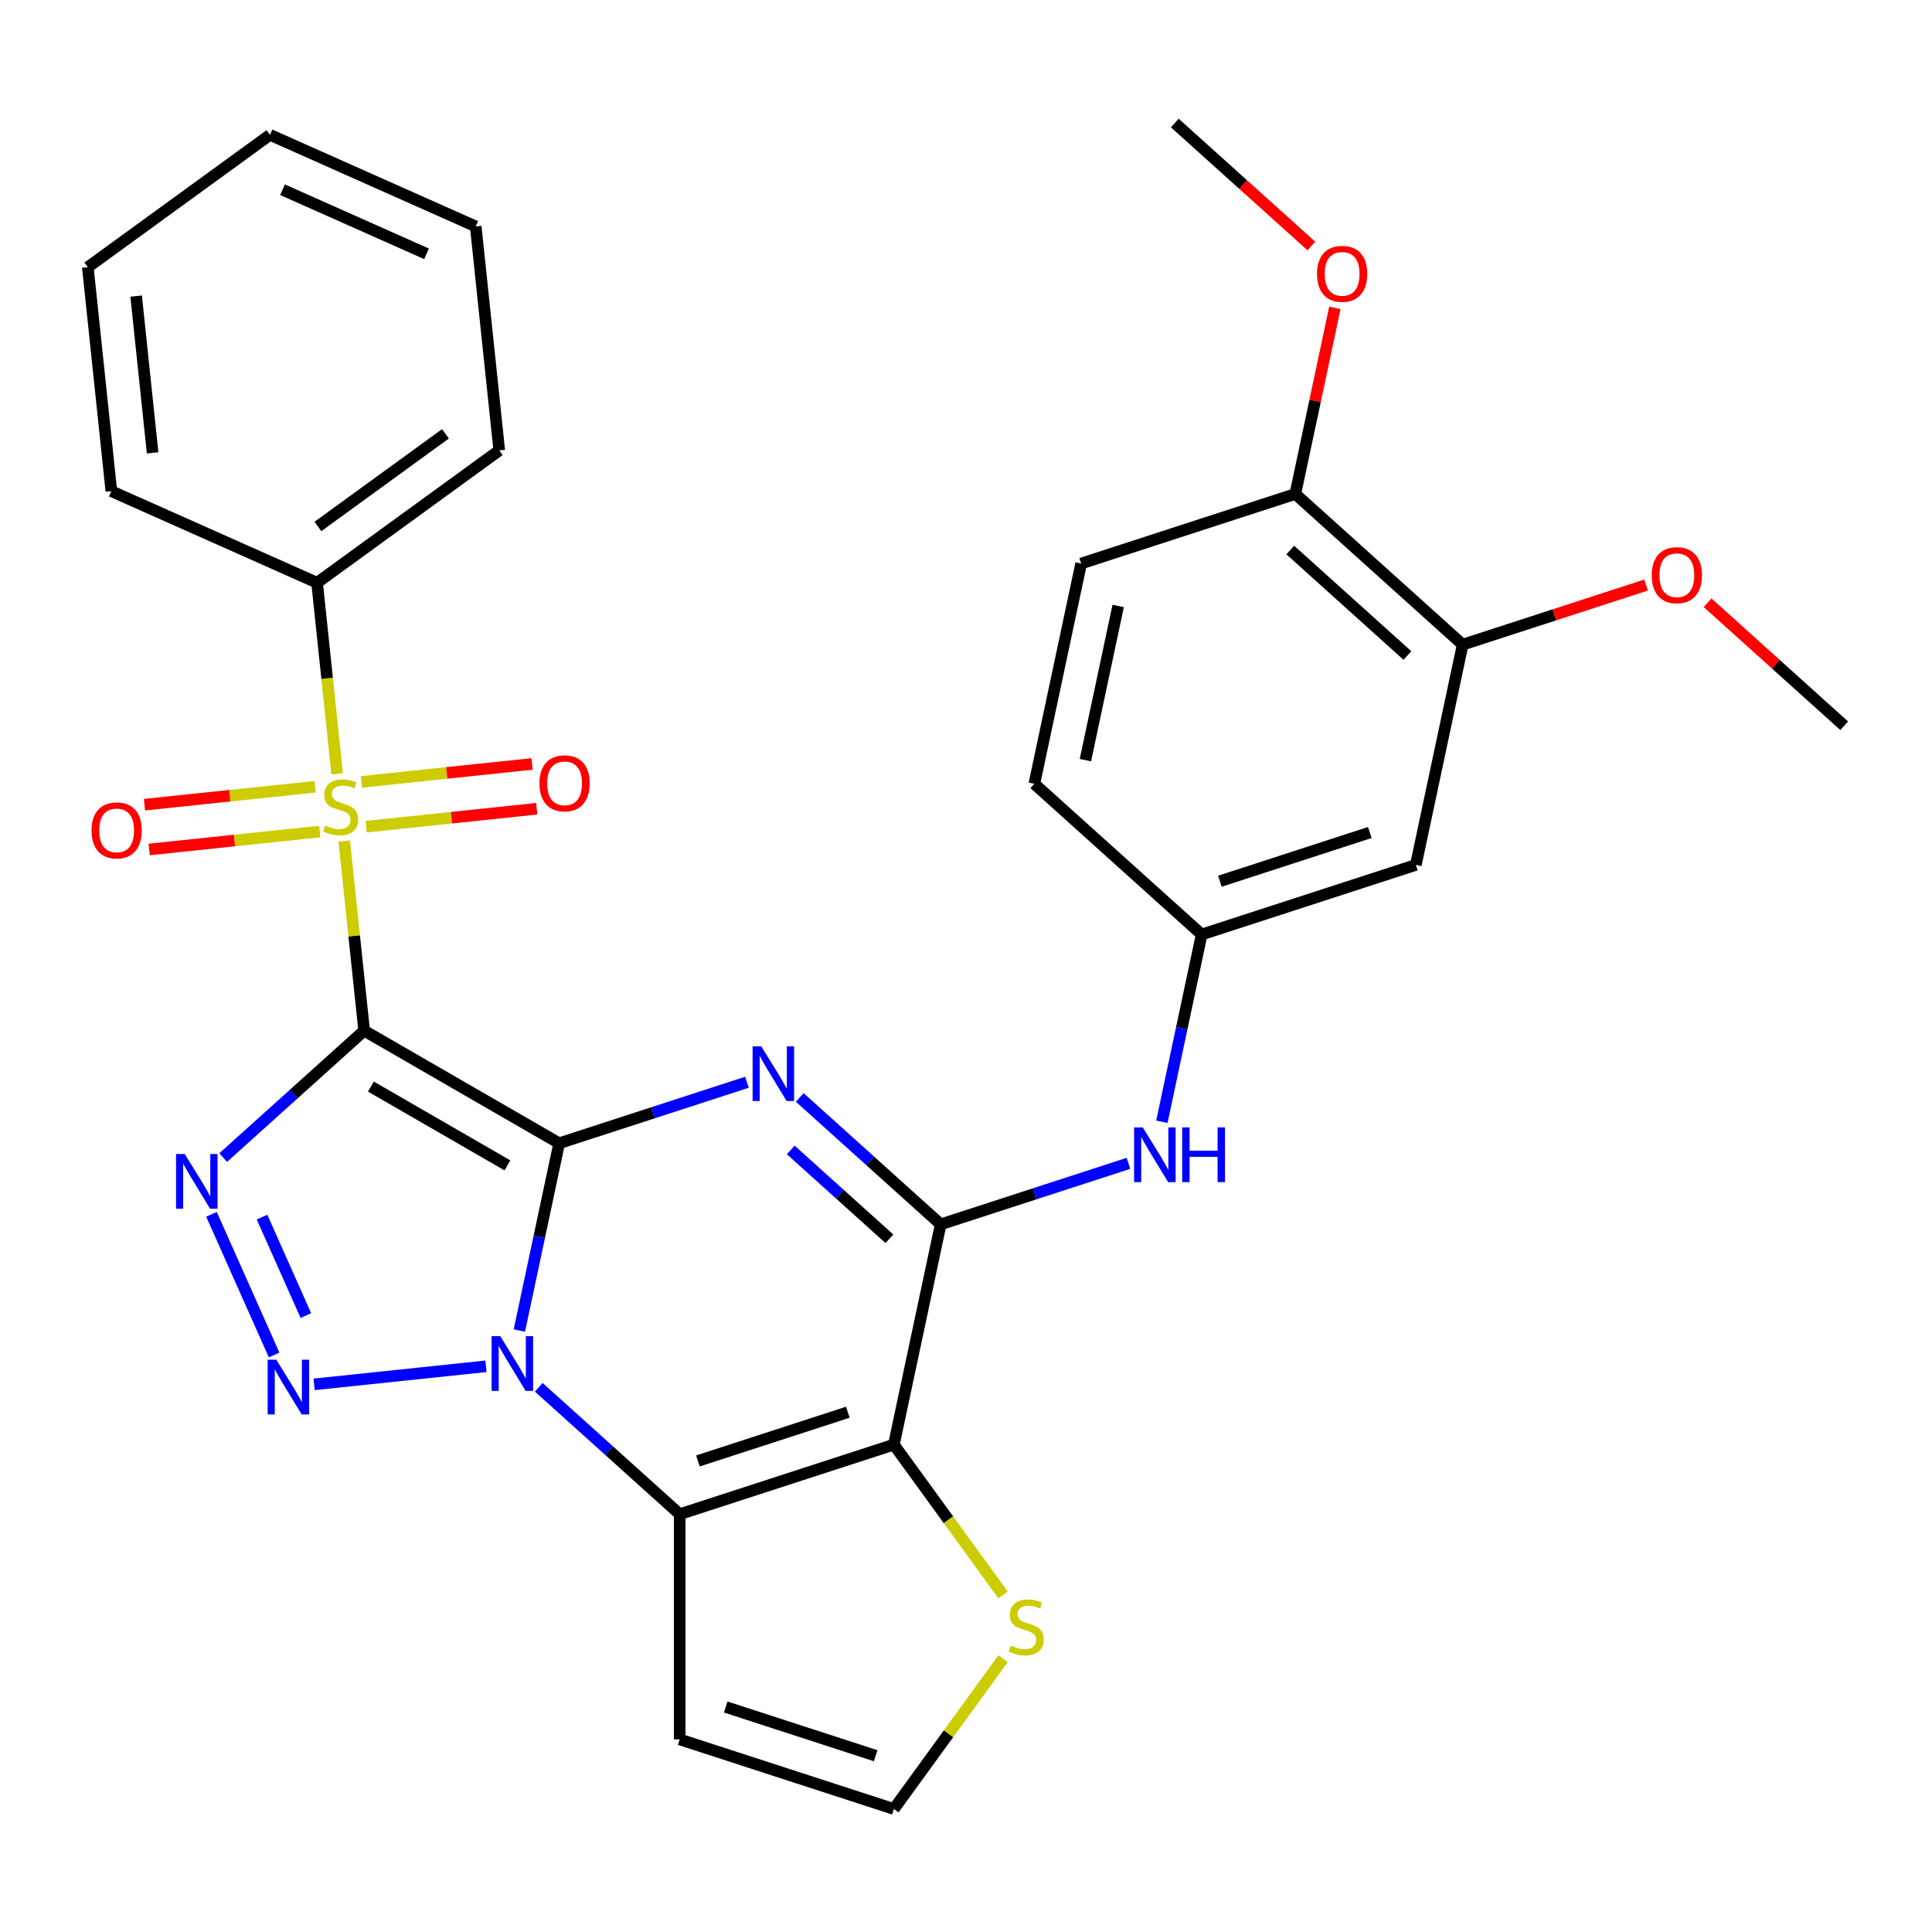<?xml version='1.0' encoding='iso-8859-1'?>
<svg version='1.1' baseProfile='full'
              xmlns='http://www.w3.org/2000/svg'
                      xmlns:rdkit='http://www.rdkit.org/xml'
                      xmlns:xlink='http://www.w3.org/1999/xlink'
                  xml:space='preserve'
width='1000px' height='1000px' viewBox='0 0 1000 1000'>
<!-- END OF HEADER -->
<rect style='opacity:1.0;fill:#FFFFFF;stroke:none' width='1000' height='1000' x='0' y='0'> </rect>
<path class='bond-0' d='M 289.428,591.75 L 188.486,533.471' style='fill:none;fill-rule:evenodd;stroke:#000000;stroke-width:6px;stroke-linecap:butt;stroke-linejoin:miter;stroke-opacity:1' />
<path class='bond-0' d='M 262.631,603.197 L 191.972,562.401' style='fill:none;fill-rule:evenodd;stroke:#000000;stroke-width:6px;stroke-linecap:butt;stroke-linejoin:miter;stroke-opacity:1' />
<path class='bond-1' d='M 289.428,591.75 L 279.126,640.218' style='fill:none;fill-rule:evenodd;stroke:#000000;stroke-width:6px;stroke-linecap:butt;stroke-linejoin:miter;stroke-opacity:1' />
<path class='bond-1' d='M 279.126,640.218 L 268.823,688.687' style='fill:none;fill-rule:evenodd;stroke:#0000FF;stroke-width:6px;stroke-linecap:butt;stroke-linejoin:miter;stroke-opacity:1' />
<path class='bond-2' d='M 289.428,591.75 L 338.027,575.959' style='fill:none;fill-rule:evenodd;stroke:#000000;stroke-width:6px;stroke-linecap:butt;stroke-linejoin:miter;stroke-opacity:1' />
<path class='bond-2' d='M 338.027,575.959 L 386.627,560.168' style='fill:none;fill-rule:evenodd;stroke:#0000FF;stroke-width:6px;stroke-linecap:butt;stroke-linejoin:miter;stroke-opacity:1' />
<path class='bond-3' d='M 188.486,533.471 L 183.329,484.409' style='fill:none;fill-rule:evenodd;stroke:#000000;stroke-width:6px;stroke-linecap:butt;stroke-linejoin:miter;stroke-opacity:1' />
<path class='bond-3' d='M 183.329,484.409 L 178.173,435.346' style='fill:none;fill-rule:evenodd;stroke:#CCCC00;stroke-width:6px;stroke-linecap:butt;stroke-linejoin:miter;stroke-opacity:1' />
<path class='bond-4' d='M 188.486,533.471 L 152.003,566.32' style='fill:none;fill-rule:evenodd;stroke:#000000;stroke-width:6px;stroke-linecap:butt;stroke-linejoin:miter;stroke-opacity:1' />
<path class='bond-4' d='M 152.003,566.32 L 115.521,599.169' style='fill:none;fill-rule:evenodd;stroke:#0000FF;stroke-width:6px;stroke-linecap:butt;stroke-linejoin:miter;stroke-opacity:1' />
<path class='bond-5' d='M 251.54,707.196 L 162.586,716.545' style='fill:none;fill-rule:evenodd;stroke:#0000FF;stroke-width:6px;stroke-linecap:butt;stroke-linejoin:miter;stroke-opacity:1' />
<path class='bond-6' d='M 278.848,718.055 L 315.331,750.904' style='fill:none;fill-rule:evenodd;stroke:#0000FF;stroke-width:6px;stroke-linecap:butt;stroke-linejoin:miter;stroke-opacity:1' />
<path class='bond-6' d='M 315.331,750.904 L 351.813,783.753' style='fill:none;fill-rule:evenodd;stroke:#000000;stroke-width:6px;stroke-linecap:butt;stroke-linejoin:miter;stroke-opacity:1' />
<path class='bond-8' d='M 413.935,568.026 L 450.417,600.875' style='fill:none;fill-rule:evenodd;stroke:#0000FF;stroke-width:6px;stroke-linecap:butt;stroke-linejoin:miter;stroke-opacity:1' />
<path class='bond-8' d='M 450.417,600.875 L 486.9,633.724' style='fill:none;fill-rule:evenodd;stroke:#000000;stroke-width:6px;stroke-linecap:butt;stroke-linejoin:miter;stroke-opacity:1' />
<path class='bond-8' d='M 409.281,595.204 L 434.819,618.199' style='fill:none;fill-rule:evenodd;stroke:#0000FF;stroke-width:6px;stroke-linecap:butt;stroke-linejoin:miter;stroke-opacity:1' />
<path class='bond-8' d='M 434.819,618.199 L 460.357,641.193' style='fill:none;fill-rule:evenodd;stroke:#000000;stroke-width:6px;stroke-linecap:butt;stroke-linejoin:miter;stroke-opacity:1' />
<path class='bond-12' d='M 189.515,427.883 L 233.671,423.242' style='fill:none;fill-rule:evenodd;stroke:#CCCC00;stroke-width:6px;stroke-linecap:butt;stroke-linejoin:miter;stroke-opacity:1' />
<path class='bond-12' d='M 233.671,423.242 L 277.828,418.601' style='fill:none;fill-rule:evenodd;stroke:#FF0000;stroke-width:6px;stroke-linecap:butt;stroke-linejoin:miter;stroke-opacity:1' />
<path class='bond-12' d='M 187.078,404.7 L 231.234,400.059' style='fill:none;fill-rule:evenodd;stroke:#CCCC00;stroke-width:6px;stroke-linecap:butt;stroke-linejoin:miter;stroke-opacity:1' />
<path class='bond-12' d='M 231.234,400.059 L 275.391,395.418' style='fill:none;fill-rule:evenodd;stroke:#FF0000;stroke-width:6px;stroke-linecap:butt;stroke-linejoin:miter;stroke-opacity:1' />
<path class='bond-13' d='M 163.09,407.221 L 118.934,411.862' style='fill:none;fill-rule:evenodd;stroke:#CCCC00;stroke-width:6px;stroke-linecap:butt;stroke-linejoin:miter;stroke-opacity:1' />
<path class='bond-13' d='M 118.934,411.862 L 74.777,416.503' style='fill:none;fill-rule:evenodd;stroke:#FF0000;stroke-width:6px;stroke-linecap:butt;stroke-linejoin:miter;stroke-opacity:1' />
<path class='bond-13' d='M 165.527,430.405 L 121.37,435.046' style='fill:none;fill-rule:evenodd;stroke:#CCCC00;stroke-width:6px;stroke-linecap:butt;stroke-linejoin:miter;stroke-opacity:1' />
<path class='bond-13' d='M 121.37,435.046 L 77.214,439.687' style='fill:none;fill-rule:evenodd;stroke:#FF0000;stroke-width:6px;stroke-linecap:butt;stroke-linejoin:miter;stroke-opacity:1' />
<path class='bond-14' d='M 174.512,400.518 L 169.315,351.076' style='fill:none;fill-rule:evenodd;stroke:#CCCC00;stroke-width:6px;stroke-linecap:butt;stroke-linejoin:miter;stroke-opacity:1' />
<path class='bond-14' d='M 169.315,351.076 L 164.119,301.633' style='fill:none;fill-rule:evenodd;stroke:#000000;stroke-width:6px;stroke-linecap:butt;stroke-linejoin:miter;stroke-opacity:1' />
<path class='bond-31' d='M 109.469,628.537 L 141.881,701.338' style='fill:none;fill-rule:evenodd;stroke:#0000FF;stroke-width:6px;stroke-linecap:butt;stroke-linejoin:miter;stroke-opacity:1' />
<path class='bond-31' d='M 135.627,629.976 L 158.316,680.936' style='fill:none;fill-rule:evenodd;stroke:#0000FF;stroke-width:6px;stroke-linecap:butt;stroke-linejoin:miter;stroke-opacity:1' />
<path class='bond-11' d='M 351.813,783.753 L 351.813,900.311' style='fill:none;fill-rule:evenodd;stroke:#000000;stroke-width:6px;stroke-linecap:butt;stroke-linejoin:miter;stroke-opacity:1' />
<path class='bond-32' d='M 351.813,783.753 L 462.666,747.735' style='fill:none;fill-rule:evenodd;stroke:#000000;stroke-width:6px;stroke-linecap:butt;stroke-linejoin:miter;stroke-opacity:1' />
<path class='bond-32' d='M 361.238,756.18 L 438.835,730.967' style='fill:none;fill-rule:evenodd;stroke:#000000;stroke-width:6px;stroke-linecap:butt;stroke-linejoin:miter;stroke-opacity:1' />
<path class='bond-7' d='M 462.666,747.735 L 486.9,633.724' style='fill:none;fill-rule:evenodd;stroke:#000000;stroke-width:6px;stroke-linecap:butt;stroke-linejoin:miter;stroke-opacity:1' />
<path class='bond-9' d='M 462.666,747.735 L 490.925,786.629' style='fill:none;fill-rule:evenodd;stroke:#000000;stroke-width:6px;stroke-linecap:butt;stroke-linejoin:miter;stroke-opacity:1' />
<path class='bond-9' d='M 490.925,786.629 L 519.183,825.524' style='fill:none;fill-rule:evenodd;stroke:#CCCC00;stroke-width:6px;stroke-linecap:butt;stroke-linejoin:miter;stroke-opacity:1' />
<path class='bond-10' d='M 486.9,633.724 L 535.5,617.933' style='fill:none;fill-rule:evenodd;stroke:#000000;stroke-width:6px;stroke-linecap:butt;stroke-linejoin:miter;stroke-opacity:1' />
<path class='bond-10' d='M 535.5,617.933 L 584.099,602.142' style='fill:none;fill-rule:evenodd;stroke:#0000FF;stroke-width:6px;stroke-linecap:butt;stroke-linejoin:miter;stroke-opacity:1' />
<path class='bond-33' d='M 519.183,858.54 L 490.925,897.434' style='fill:none;fill-rule:evenodd;stroke:#CCCC00;stroke-width:6px;stroke-linecap:butt;stroke-linejoin:miter;stroke-opacity:1' />
<path class='bond-33' d='M 490.925,897.434 L 462.666,936.329' style='fill:none;fill-rule:evenodd;stroke:#000000;stroke-width:6px;stroke-linecap:butt;stroke-linejoin:miter;stroke-opacity:1' />
<path class='bond-18' d='M 601.382,580.632 L 611.684,532.163' style='fill:none;fill-rule:evenodd;stroke:#0000FF;stroke-width:6px;stroke-linecap:butt;stroke-linejoin:miter;stroke-opacity:1' />
<path class='bond-18' d='M 611.684,532.163 L 621.987,483.695' style='fill:none;fill-rule:evenodd;stroke:#000000;stroke-width:6px;stroke-linecap:butt;stroke-linejoin:miter;stroke-opacity:1' />
<path class='bond-15' d='M 351.813,900.311 L 462.666,936.329' style='fill:none;fill-rule:evenodd;stroke:#000000;stroke-width:6px;stroke-linecap:butt;stroke-linejoin:miter;stroke-opacity:1' />
<path class='bond-15' d='M 375.645,883.543 L 453.242,908.756' style='fill:none;fill-rule:evenodd;stroke:#000000;stroke-width:6px;stroke-linecap:butt;stroke-linejoin:miter;stroke-opacity:1' />
<path class='bond-24' d='M 164.119,301.633 L 258.416,233.122' style='fill:none;fill-rule:evenodd;stroke:#000000;stroke-width:6px;stroke-linecap:butt;stroke-linejoin:miter;stroke-opacity:1' />
<path class='bond-24' d='M 164.561,272.497 L 230.569,224.539' style='fill:none;fill-rule:evenodd;stroke:#000000;stroke-width:6px;stroke-linecap:butt;stroke-linejoin:miter;stroke-opacity:1' />
<path class='bond-25' d='M 164.119,301.633 L 57.638,254.225' style='fill:none;fill-rule:evenodd;stroke:#000000;stroke-width:6px;stroke-linecap:butt;stroke-linejoin:miter;stroke-opacity:1' />
<path class='bond-16' d='M 732.84,447.677 L 621.987,483.695' style='fill:none;fill-rule:evenodd;stroke:#000000;stroke-width:6px;stroke-linecap:butt;stroke-linejoin:miter;stroke-opacity:1' />
<path class='bond-16' d='M 709.008,430.909 L 631.411,456.122' style='fill:none;fill-rule:evenodd;stroke:#000000;stroke-width:6px;stroke-linecap:butt;stroke-linejoin:miter;stroke-opacity:1' />
<path class='bond-17' d='M 732.84,447.677 L 757.073,333.666' style='fill:none;fill-rule:evenodd;stroke:#000000;stroke-width:6px;stroke-linecap:butt;stroke-linejoin:miter;stroke-opacity:1' />
<path class='bond-22' d='M 757.073,333.666 L 804.543,318.243' style='fill:none;fill-rule:evenodd;stroke:#000000;stroke-width:6px;stroke-linecap:butt;stroke-linejoin:miter;stroke-opacity:1' />
<path class='bond-22' d='M 804.543,318.243 L 852.012,302.819' style='fill:none;fill-rule:evenodd;stroke:#FF0000;stroke-width:6px;stroke-linecap:butt;stroke-linejoin:miter;stroke-opacity:1' />
<path class='bond-35' d='M 757.073,333.666 L 670.454,255.674' style='fill:none;fill-rule:evenodd;stroke:#000000;stroke-width:6px;stroke-linecap:butt;stroke-linejoin:miter;stroke-opacity:1' />
<path class='bond-35' d='M 728.482,339.291 L 667.849,284.697' style='fill:none;fill-rule:evenodd;stroke:#000000;stroke-width:6px;stroke-linecap:butt;stroke-linejoin:miter;stroke-opacity:1' />
<path class='bond-21' d='M 621.987,483.695 L 535.367,405.703' style='fill:none;fill-rule:evenodd;stroke:#000000;stroke-width:6px;stroke-linecap:butt;stroke-linejoin:miter;stroke-opacity:1' />
<path class='bond-19' d='M 670.454,255.674 L 559.601,291.692' style='fill:none;fill-rule:evenodd;stroke:#000000;stroke-width:6px;stroke-linecap:butt;stroke-linejoin:miter;stroke-opacity:1' />
<path class='bond-23' d='M 670.454,255.674 L 680.693,207.506' style='fill:none;fill-rule:evenodd;stroke:#000000;stroke-width:6px;stroke-linecap:butt;stroke-linejoin:miter;stroke-opacity:1' />
<path class='bond-23' d='M 680.693,207.506 L 690.931,159.337' style='fill:none;fill-rule:evenodd;stroke:#FF0000;stroke-width:6px;stroke-linecap:butt;stroke-linejoin:miter;stroke-opacity:1' />
<path class='bond-20' d='M 559.601,291.692 L 535.367,405.703' style='fill:none;fill-rule:evenodd;stroke:#000000;stroke-width:6px;stroke-linecap:butt;stroke-linejoin:miter;stroke-opacity:1' />
<path class='bond-20' d='M 578.768,313.641 L 561.805,393.448' style='fill:none;fill-rule:evenodd;stroke:#000000;stroke-width:6px;stroke-linecap:butt;stroke-linejoin:miter;stroke-opacity:1' />
<path class='bond-26' d='M 883.84,311.977 L 919.193,343.809' style='fill:none;fill-rule:evenodd;stroke:#FF0000;stroke-width:6px;stroke-linecap:butt;stroke-linejoin:miter;stroke-opacity:1' />
<path class='bond-26' d='M 919.193,343.809 L 954.545,375.64' style='fill:none;fill-rule:evenodd;stroke:#000000;stroke-width:6px;stroke-linecap:butt;stroke-linejoin:miter;stroke-opacity:1' />
<path class='bond-27' d='M 678.774,127.334 L 643.421,95.503' style='fill:none;fill-rule:evenodd;stroke:#FF0000;stroke-width:6px;stroke-linecap:butt;stroke-linejoin:miter;stroke-opacity:1' />
<path class='bond-27' d='M 643.421,95.503 L 608.069,63.671' style='fill:none;fill-rule:evenodd;stroke:#000000;stroke-width:6px;stroke-linecap:butt;stroke-linejoin:miter;stroke-opacity:1' />
<path class='bond-29' d='M 258.416,233.122 L 246.232,117.203' style='fill:none;fill-rule:evenodd;stroke:#000000;stroke-width:6px;stroke-linecap:butt;stroke-linejoin:miter;stroke-opacity:1' />
<path class='bond-28' d='M 57.638,254.225 L 45.455,138.306' style='fill:none;fill-rule:evenodd;stroke:#000000;stroke-width:6px;stroke-linecap:butt;stroke-linejoin:miter;stroke-opacity:1' />
<path class='bond-28' d='M 78.994,234.4 L 70.466,153.257' style='fill:none;fill-rule:evenodd;stroke:#000000;stroke-width:6px;stroke-linecap:butt;stroke-linejoin:miter;stroke-opacity:1' />
<path class='bond-30' d='M 45.455,138.306 L 139.752,69.795' style='fill:none;fill-rule:evenodd;stroke:#000000;stroke-width:6px;stroke-linecap:butt;stroke-linejoin:miter;stroke-opacity:1' />
<path class='bond-34' d='M 246.232,117.203 L 139.752,69.795' style='fill:none;fill-rule:evenodd;stroke:#000000;stroke-width:6px;stroke-linecap:butt;stroke-linejoin:miter;stroke-opacity:1' />
<path class='bond-34' d='M 220.779,131.388 L 146.242,98.202' style='fill:none;fill-rule:evenodd;stroke:#000000;stroke-width:6px;stroke-linecap:butt;stroke-linejoin:miter;stroke-opacity:1' />
<path  class='atom-2' d='M 258.934 691.601
L 268.214 706.601
Q 269.134 708.081, 270.614 710.761
Q 272.094 713.441, 272.174 713.601
L 272.174 691.601
L 275.934 691.601
L 275.934 719.921
L 272.054 719.921
L 262.094 703.521
Q 260.934 701.601, 259.694 699.401
Q 258.494 697.201, 258.134 696.521
L 258.134 719.921
L 254.454 719.921
L 254.454 691.601
L 258.934 691.601
' fill='#0000FF'/>
<path  class='atom-3' d='M 394.021 541.572
L 403.301 556.572
Q 404.221 558.052, 405.701 560.732
Q 407.181 563.412, 407.261 563.572
L 407.261 541.572
L 411.021 541.572
L 411.021 569.892
L 407.141 569.892
L 397.181 553.492
Q 396.021 551.572, 394.781 549.372
Q 393.581 547.172, 393.221 546.492
L 393.221 569.892
L 389.541 569.892
L 389.541 541.572
L 394.021 541.572
' fill='#0000FF'/>
<path  class='atom-4' d='M 168.302 427.272
Q 168.622 427.392, 169.942 427.952
Q 171.262 428.512, 172.702 428.872
Q 174.182 429.192, 175.622 429.192
Q 178.302 429.192, 179.862 427.912
Q 181.422 426.592, 181.422 424.312
Q 181.422 422.752, 180.622 421.792
Q 179.862 420.832, 178.662 420.312
Q 177.462 419.792, 175.462 419.192
Q 172.942 418.432, 171.422 417.712
Q 169.942 416.992, 168.862 415.472
Q 167.822 413.952, 167.822 411.392
Q 167.822 407.832, 170.222 405.632
Q 172.662 403.432, 177.462 403.432
Q 180.742 403.432, 184.462 404.992
L 183.542 408.072
Q 180.142 406.672, 177.582 406.672
Q 174.822 406.672, 173.302 407.832
Q 171.782 408.952, 171.822 410.912
Q 171.822 412.432, 172.582 413.352
Q 173.382 414.272, 174.502 414.792
Q 175.662 415.312, 177.582 415.912
Q 180.142 416.712, 181.662 417.512
Q 183.182 418.312, 184.262 419.952
Q 185.382 421.552, 185.382 424.312
Q 185.382 428.232, 182.742 430.352
Q 180.142 432.432, 175.782 432.432
Q 173.262 432.432, 171.342 431.872
Q 169.462 431.352, 167.222 430.432
L 168.302 427.272
' fill='#CCCC00'/>
<path  class='atom-5' d='M 95.607 597.304
L 104.887 612.304
Q 105.807 613.784, 107.287 616.464
Q 108.767 619.144, 108.847 619.304
L 108.847 597.304
L 112.607 597.304
L 112.607 625.624
L 108.727 625.624
L 98.767 609.224
Q 97.607 607.304, 96.367 605.104
Q 95.167 602.904, 94.807 602.224
L 94.807 625.624
L 91.127 625.624
L 91.127 597.304
L 95.607 597.304
' fill='#0000FF'/>
<path  class='atom-6' d='M 143.015 703.784
L 152.295 718.784
Q 153.215 720.264, 154.695 722.944
Q 156.175 725.624, 156.255 725.784
L 156.255 703.784
L 160.015 703.784
L 160.015 732.104
L 156.135 732.104
L 146.175 715.704
Q 145.015 713.784, 143.775 711.584
Q 142.575 709.384, 142.215 708.704
L 142.215 732.104
L 138.535 732.104
L 138.535 703.784
L 143.015 703.784
' fill='#0000FF'/>
<path  class='atom-10' d='M 523.177 851.752
Q 523.497 851.872, 524.817 852.432
Q 526.137 852.992, 527.577 853.352
Q 529.057 853.672, 530.497 853.672
Q 533.177 853.672, 534.737 852.392
Q 536.297 851.072, 536.297 848.792
Q 536.297 847.232, 535.497 846.272
Q 534.737 845.312, 533.537 844.792
Q 532.337 844.272, 530.337 843.672
Q 527.817 842.912, 526.297 842.192
Q 524.817 841.472, 523.737 839.952
Q 522.697 838.432, 522.697 835.872
Q 522.697 832.312, 525.097 830.112
Q 527.537 827.912, 532.337 827.912
Q 535.617 827.912, 539.337 829.472
L 538.417 832.552
Q 535.017 831.152, 532.457 831.152
Q 529.697 831.152, 528.177 832.312
Q 526.657 833.432, 526.697 835.392
Q 526.697 836.912, 527.457 837.832
Q 528.257 838.752, 529.377 839.272
Q 530.537 839.792, 532.457 840.392
Q 535.017 841.192, 536.537 841.992
Q 538.057 842.792, 539.137 844.432
Q 540.257 846.032, 540.257 848.792
Q 540.257 852.712, 537.617 854.832
Q 535.017 856.912, 530.657 856.912
Q 528.137 856.912, 526.217 856.352
Q 524.337 855.832, 522.097 854.912
L 523.177 851.752
' fill='#CCCC00'/>
<path  class='atom-11' d='M 591.493 583.546
L 600.773 598.546
Q 601.693 600.026, 603.173 602.706
Q 604.653 605.386, 604.733 605.546
L 604.733 583.546
L 608.493 583.546
L 608.493 611.866
L 604.613 611.866
L 594.653 595.466
Q 593.493 593.546, 592.253 591.346
Q 591.053 589.146, 590.693 588.466
L 590.693 611.866
L 587.013 611.866
L 587.013 583.546
L 591.493 583.546
' fill='#0000FF'/>
<path  class='atom-11' d='M 611.893 583.546
L 615.733 583.546
L 615.733 595.586
L 630.213 595.586
L 630.213 583.546
L 634.053 583.546
L 634.053 611.866
L 630.213 611.866
L 630.213 598.786
L 615.733 598.786
L 615.733 611.866
L 611.893 611.866
L 611.893 583.546
' fill='#0000FF'/>
<path  class='atom-13' d='M 279.222 405.448
Q 279.222 398.648, 282.582 394.848
Q 285.942 391.048, 292.222 391.048
Q 298.502 391.048, 301.862 394.848
Q 305.222 398.648, 305.222 405.448
Q 305.222 412.328, 301.822 416.248
Q 298.422 420.128, 292.222 420.128
Q 285.982 420.128, 282.582 416.248
Q 279.222 412.368, 279.222 405.448
M 292.222 416.928
Q 296.542 416.928, 298.862 414.048
Q 301.222 411.128, 301.222 405.448
Q 301.222 399.888, 298.862 397.088
Q 296.542 394.248, 292.222 394.248
Q 287.902 394.248, 285.542 397.048
Q 283.222 399.848, 283.222 405.448
Q 283.222 411.168, 285.542 414.048
Q 287.902 416.928, 292.222 416.928
' fill='#FF0000'/>
<path  class='atom-14' d='M 47.383 429.816
Q 47.383 423.016, 50.743 419.216
Q 54.103 415.416, 60.383 415.416
Q 66.663 415.416, 70.023 419.216
Q 73.383 423.016, 73.383 429.816
Q 73.383 436.696, 69.983 440.616
Q 66.583 444.496, 60.383 444.496
Q 54.143 444.496, 50.743 440.616
Q 47.383 436.736, 47.383 429.816
M 60.383 441.296
Q 64.703 441.296, 67.023 438.416
Q 69.383 435.496, 69.383 429.816
Q 69.383 424.256, 67.023 421.456
Q 64.703 418.616, 60.383 418.616
Q 56.063 418.616, 53.703 421.416
Q 51.383 424.216, 51.383 429.816
Q 51.383 435.536, 53.703 438.416
Q 56.063 441.296, 60.383 441.296
' fill='#FF0000'/>
<path  class='atom-23' d='M 854.926 297.728
Q 854.926 290.928, 858.286 287.128
Q 861.646 283.328, 867.926 283.328
Q 874.206 283.328, 877.566 287.128
Q 880.926 290.928, 880.926 297.728
Q 880.926 304.608, 877.526 308.528
Q 874.126 312.408, 867.926 312.408
Q 861.686 312.408, 858.286 308.528
Q 854.926 304.648, 854.926 297.728
M 867.926 309.208
Q 872.246 309.208, 874.566 306.328
Q 876.926 303.408, 876.926 297.728
Q 876.926 292.168, 874.566 289.368
Q 872.246 286.528, 867.926 286.528
Q 863.606 286.528, 861.246 289.328
Q 858.926 292.128, 858.926 297.728
Q 858.926 303.448, 861.246 306.328
Q 863.606 309.208, 867.926 309.208
' fill='#FF0000'/>
<path  class='atom-24' d='M 681.688 141.743
Q 681.688 134.943, 685.048 131.143
Q 688.408 127.343, 694.688 127.343
Q 700.968 127.343, 704.328 131.143
Q 707.688 134.943, 707.688 141.743
Q 707.688 148.623, 704.288 152.543
Q 700.888 156.423, 694.688 156.423
Q 688.448 156.423, 685.048 152.543
Q 681.688 148.663, 681.688 141.743
M 694.688 153.223
Q 699.008 153.223, 701.328 150.343
Q 703.688 147.423, 703.688 141.743
Q 703.688 136.183, 701.328 133.383
Q 699.008 130.543, 694.688 130.543
Q 690.368 130.543, 688.008 133.343
Q 685.688 136.143, 685.688 141.743
Q 685.688 147.463, 688.008 150.343
Q 690.368 153.223, 694.688 153.223
' fill='#FF0000'/>
</svg>
